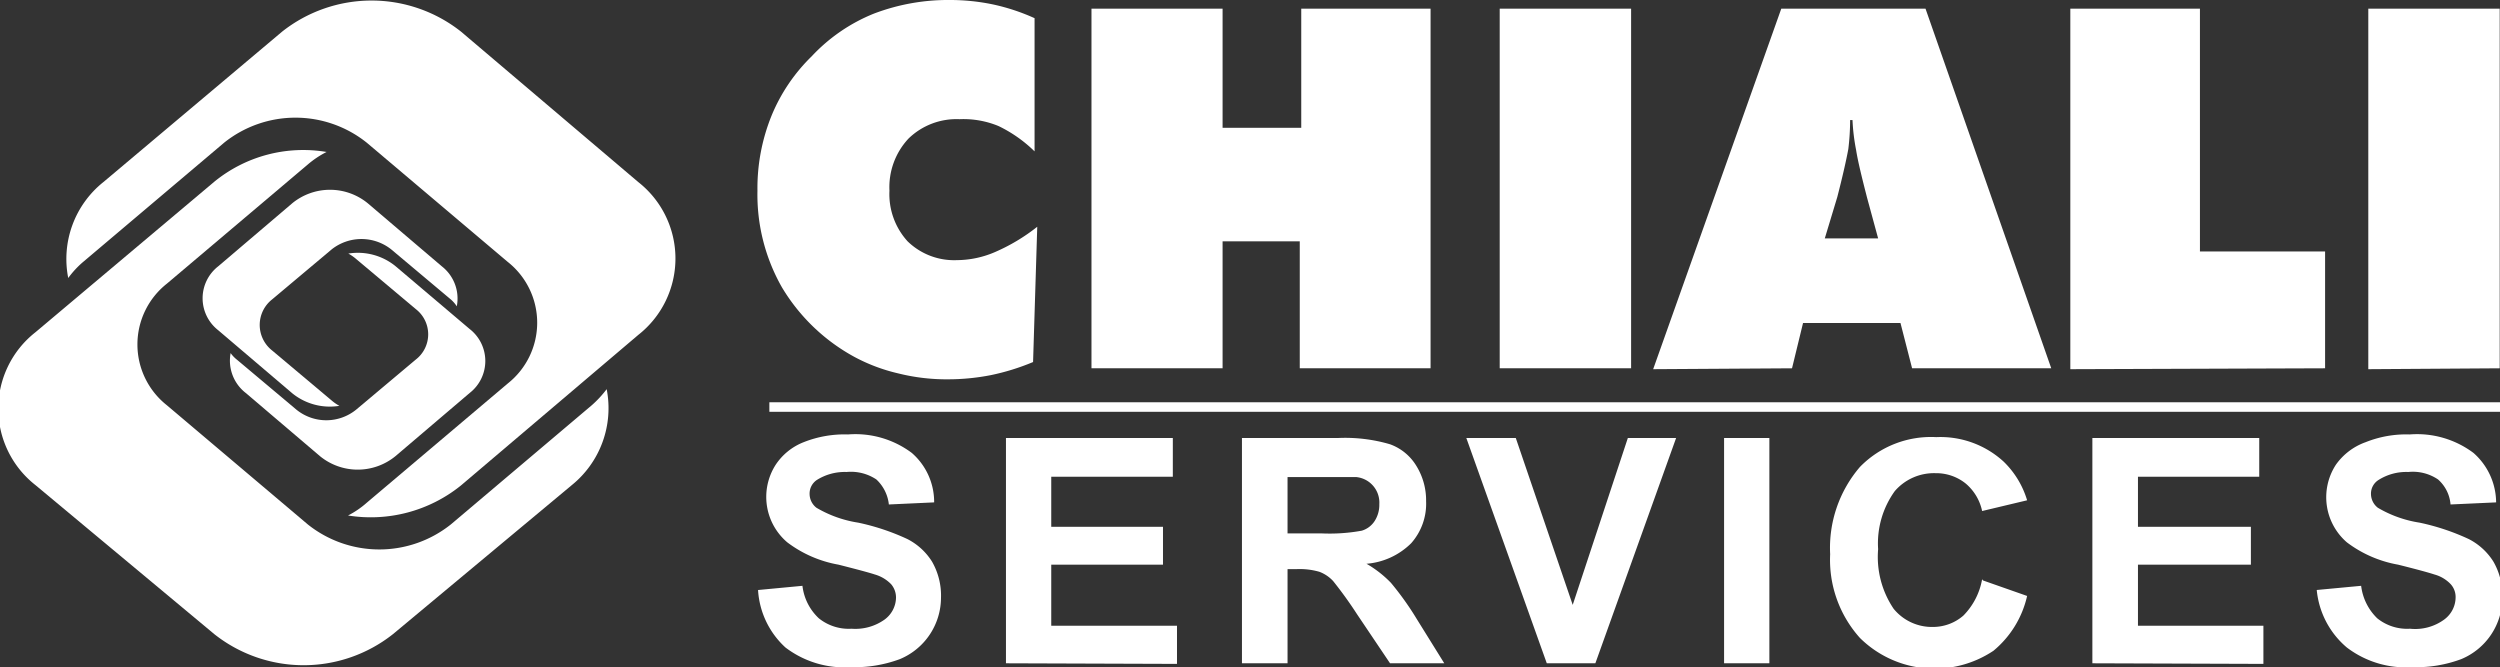 <svg id="Layer_1" data-name="Layer 1" xmlns="http://www.w3.org/2000/svg" viewBox="0 0 83.9 22.39"><rect x="0" y="0" width="83.9" height="22.39" fill="#333333" stroke="none"/><defs><style>.cls-1,.cls-2{fill:#fff;}.cls-1{fill-rule:evenodd;}</style></defs><title>Logotype CHIALI Services - Bas de page</title><path class="cls-1" d="M19.16,16.28l-6,5a4.83,4.83,0,0,1-6,0l-6-5a3.26,3.26,0,0,1,0-5.13l6-5.05a4.72,4.72,0,0,1,3.77-1,3.14,3.14,0,0,0-.63.42l-4.73,4a2.6,2.6,0,0,0,0,4.08l4.73,4a3.85,3.85,0,0,0,4.8,0l4.73-4a3.6,3.6,0,0,0,.5-.54A3.32,3.32,0,0,1,19.16,16.28Z" transform="translate(0.03 0)"/><path class="cls-1" d="M3.44,6.11l6-5.05a4.84,4.84,0,0,1,6,0l5.95,5.05a3.26,3.26,0,0,1,0,5.13L15.43,16.3a4.82,4.82,0,0,1-3.78,1,3,3,0,0,0,.63-.43l4.73-4a2.6,2.6,0,0,0,0-4.08l-4.73-4a3.83,3.83,0,0,0-4.79,0l-4.73,4a3.14,3.14,0,0,0-.5.54A3.3,3.3,0,0,1,3.44,6.11Z" transform="translate(0.03 0)"/><path class="cls-1" d="M8.22,13.19l2.49,2.12a2,2,0,0,0,2.53,0l2.49-2.12a1.36,1.36,0,0,0,0-2.15L13.24,8.93a2,2,0,0,0-1.58-.42,1.51,1.51,0,0,1,.26.18l2,1.68a1.07,1.07,0,0,1,0,1.7l-2,1.68a1.59,1.59,0,0,1-2,0l-2-1.68a1.08,1.08,0,0,1-.21-.22A1.37,1.37,0,0,0,8.22,13.19Z" transform="translate(0.03 0)"/><path class="cls-1" d="M14.8,8.94,12.31,6.82a2,2,0,0,0-2.53,0L7.29,8.94a1.36,1.36,0,0,0,0,2.14L9.78,13.2a2,2,0,0,0,1.58.42,1.51,1.51,0,0,1-.26-.18l-2-1.68a1.09,1.09,0,0,1,0-1.71l2-1.68a1.61,1.61,0,0,1,2,0l2,1.68a1.07,1.07,0,0,1,.2.23A1.37,1.37,0,0,0,14.8,8.94Z" transform="translate(0.03 0)"/><path class="cls-1" d="M34.69,5.08a4.54,4.54,0,0,0-1.21-.85A3.08,3.08,0,0,0,32.17,4a2.31,2.31,0,0,0-1.71.65,2.39,2.39,0,0,0-.64,1.75,2.35,2.35,0,0,0,.61,1.7,2.24,2.24,0,0,0,1.66.63,3.26,3.26,0,0,0,1.27-.27,6.32,6.32,0,0,0,1.42-.85l-.14,4.54a7.73,7.73,0,0,1-1.42.44,7.51,7.51,0,0,1-1.42.14,6.69,6.69,0,0,1-1.69-.2,5.91,5.91,0,0,1-1.48-.56,6.39,6.39,0,0,1-2.42-2.33,6.29,6.29,0,0,1-.82-3.24,6.48,6.48,0,0,1,.47-2.51,5.92,5.92,0,0,1,1.35-2A5.84,5.84,0,0,1,29.29.46,7,7,0,0,1,31.85,0,7.07,7.07,0,0,1,33.3.15a6.87,6.87,0,0,1,1.39.46V5.08Zm1.91,7.28V.29H41v4h2.64v-4h4.34V12.36H43.59V8.1H41v4.26Zm13.7,0V.29h4.41V12.36ZM61.21,8H63l-.37-1.36c-.18-.7-.31-1.23-.37-1.61a6.76,6.76,0,0,1-.12-1h-.08A8.25,8.25,0,0,1,62,5c-.07.38-.19.91-.37,1.61L61.21,8Zm-5.76,4.39L59.75.29h4.84l4.22,12.07H64.14l-.39-1.52H60.48l-.37,1.52Zm14,0V.29h4.35V8.44H78v3.92Zm10,0V.29h4.41V12.36Z" transform="translate(0.03 0)"/><rect class="cls-2" x="25.82" y="13.5" width="58.08" height="0.32"/><path class="cls-1" d="M25.42,19.8l1.48-.14a1.77,1.77,0,0,0,.55,1.09,1.6,1.6,0,0,0,1.1.35,1.69,1.69,0,0,0,1.11-.31.93.93,0,0,0,.38-.73.69.69,0,0,0-.16-.45,1.23,1.23,0,0,0-.55-.33c-.18-.06-.59-.17-1.22-.33a4,4,0,0,1-1.72-.75A2,2,0,0,1,26,15.6a2,2,0,0,1,.94-.76,3.71,3.71,0,0,1,1.49-.26,3.16,3.16,0,0,1,2.14.62,2.18,2.18,0,0,1,.75,1.66l-1.52.07a1.34,1.34,0,0,0-.42-.84,1.54,1.54,0,0,0-1-.25,1.76,1.76,0,0,0-1,.27.55.55,0,0,0-.24.47.59.59,0,0,0,.23.46,3.94,3.94,0,0,0,1.4.5,7.62,7.62,0,0,1,1.65.55,2.1,2.1,0,0,1,.83.76,2.29,2.29,0,0,1,.3,1.21,2.24,2.24,0,0,1-1.38,2.06,4.36,4.36,0,0,1-1.64.27,3.27,3.27,0,0,1-2.2-.66,2.84,2.84,0,0,1-.92-1.93Zm8.31,2.46V14.7h5.6V16H35.25v1.68H39v1.27H35.25V21h4.22v1.28Zm7.92,0V14.7h3.21a5.34,5.34,0,0,1,1.76.21,1.71,1.71,0,0,1,.88.72,2.2,2.2,0,0,1,.33,1.19,2,2,0,0,1-.5,1.41,2.4,2.4,0,0,1-1.5.69,3.71,3.71,0,0,1,.82.64,9.91,9.91,0,0,1,.87,1.22l.92,1.48H46.62l-1.11-1.65a13.57,13.57,0,0,0-.8-1.11,1.21,1.21,0,0,0-.46-.31,2.39,2.39,0,0,0-.77-.09h-.3v3.16Zm1.53-4.36H44.3a6,6,0,0,0,1.37-.09.78.78,0,0,0,.43-.32,1,1,0,0,0,.16-.57.86.86,0,0,0-.78-.91c-.13,0-.5,0-1.12,0H43.18V17.9Zm8.7,4.36-2.7-7.56h1.66l1.91,5.6,1.85-5.6h1.62l-2.71,7.56Zm5.95,0V14.7h1.52v7.56Zm8.69-2.78L68,20a3.34,3.34,0,0,1-1.13,1.84,3.56,3.56,0,0,1-4.48-.43,3.92,3.92,0,0,1-1-2.81,4.17,4.17,0,0,1,1-2.93,3.33,3.33,0,0,1,2.56-1,3.14,3.14,0,0,1,2.26.82A3,3,0,0,1,68,16.79l-1.51.36a1.65,1.65,0,0,0-.56-.93,1.58,1.58,0,0,0-1-.34,1.74,1.74,0,0,0-1.37.6A3,3,0,0,0,63,18.43a3.11,3.11,0,0,0,.52,2,1.66,1.66,0,0,0,1.34.61,1.55,1.55,0,0,0,1-.38,2.31,2.31,0,0,0,.63-1.22Zm3.67,2.78V14.7h5.6V16H71.72v1.68h3.79v1.27H71.72V21h4.21v1.28Zm7.53-2.46,1.49-.14a1.82,1.82,0,0,0,.54,1.09,1.6,1.6,0,0,0,1.1.35A1.65,1.65,0,0,0,82,20.79a.93.93,0,0,0,.38-.73.64.64,0,0,0-.16-.45,1.18,1.18,0,0,0-.55-.33c-.18-.06-.58-.17-1.22-.33a4,4,0,0,1-1.72-.75,2,2,0,0,1-.37-2.6,2.07,2.07,0,0,1,1-.76,3.66,3.66,0,0,1,1.48-.26,3.16,3.16,0,0,1,2.14.62,2.23,2.23,0,0,1,.76,1.66l-1.53.07a1.25,1.25,0,0,0-.42-.84,1.51,1.51,0,0,0-1-.25,1.74,1.74,0,0,0-1,.27.54.54,0,0,0-.25.47.59.59,0,0,0,.23.46,3.94,3.94,0,0,0,1.4.5,7.62,7.62,0,0,1,1.65.55,2.1,2.1,0,0,1,.83.76,2.29,2.29,0,0,1,.3,1.21,2.24,2.24,0,0,1-1.38,2.06,4.33,4.33,0,0,1-1.64.27,3.27,3.27,0,0,1-2.2-.66A2.88,2.88,0,0,1,77.72,19.8Z" transform="translate(0.03 0)"/></svg>
